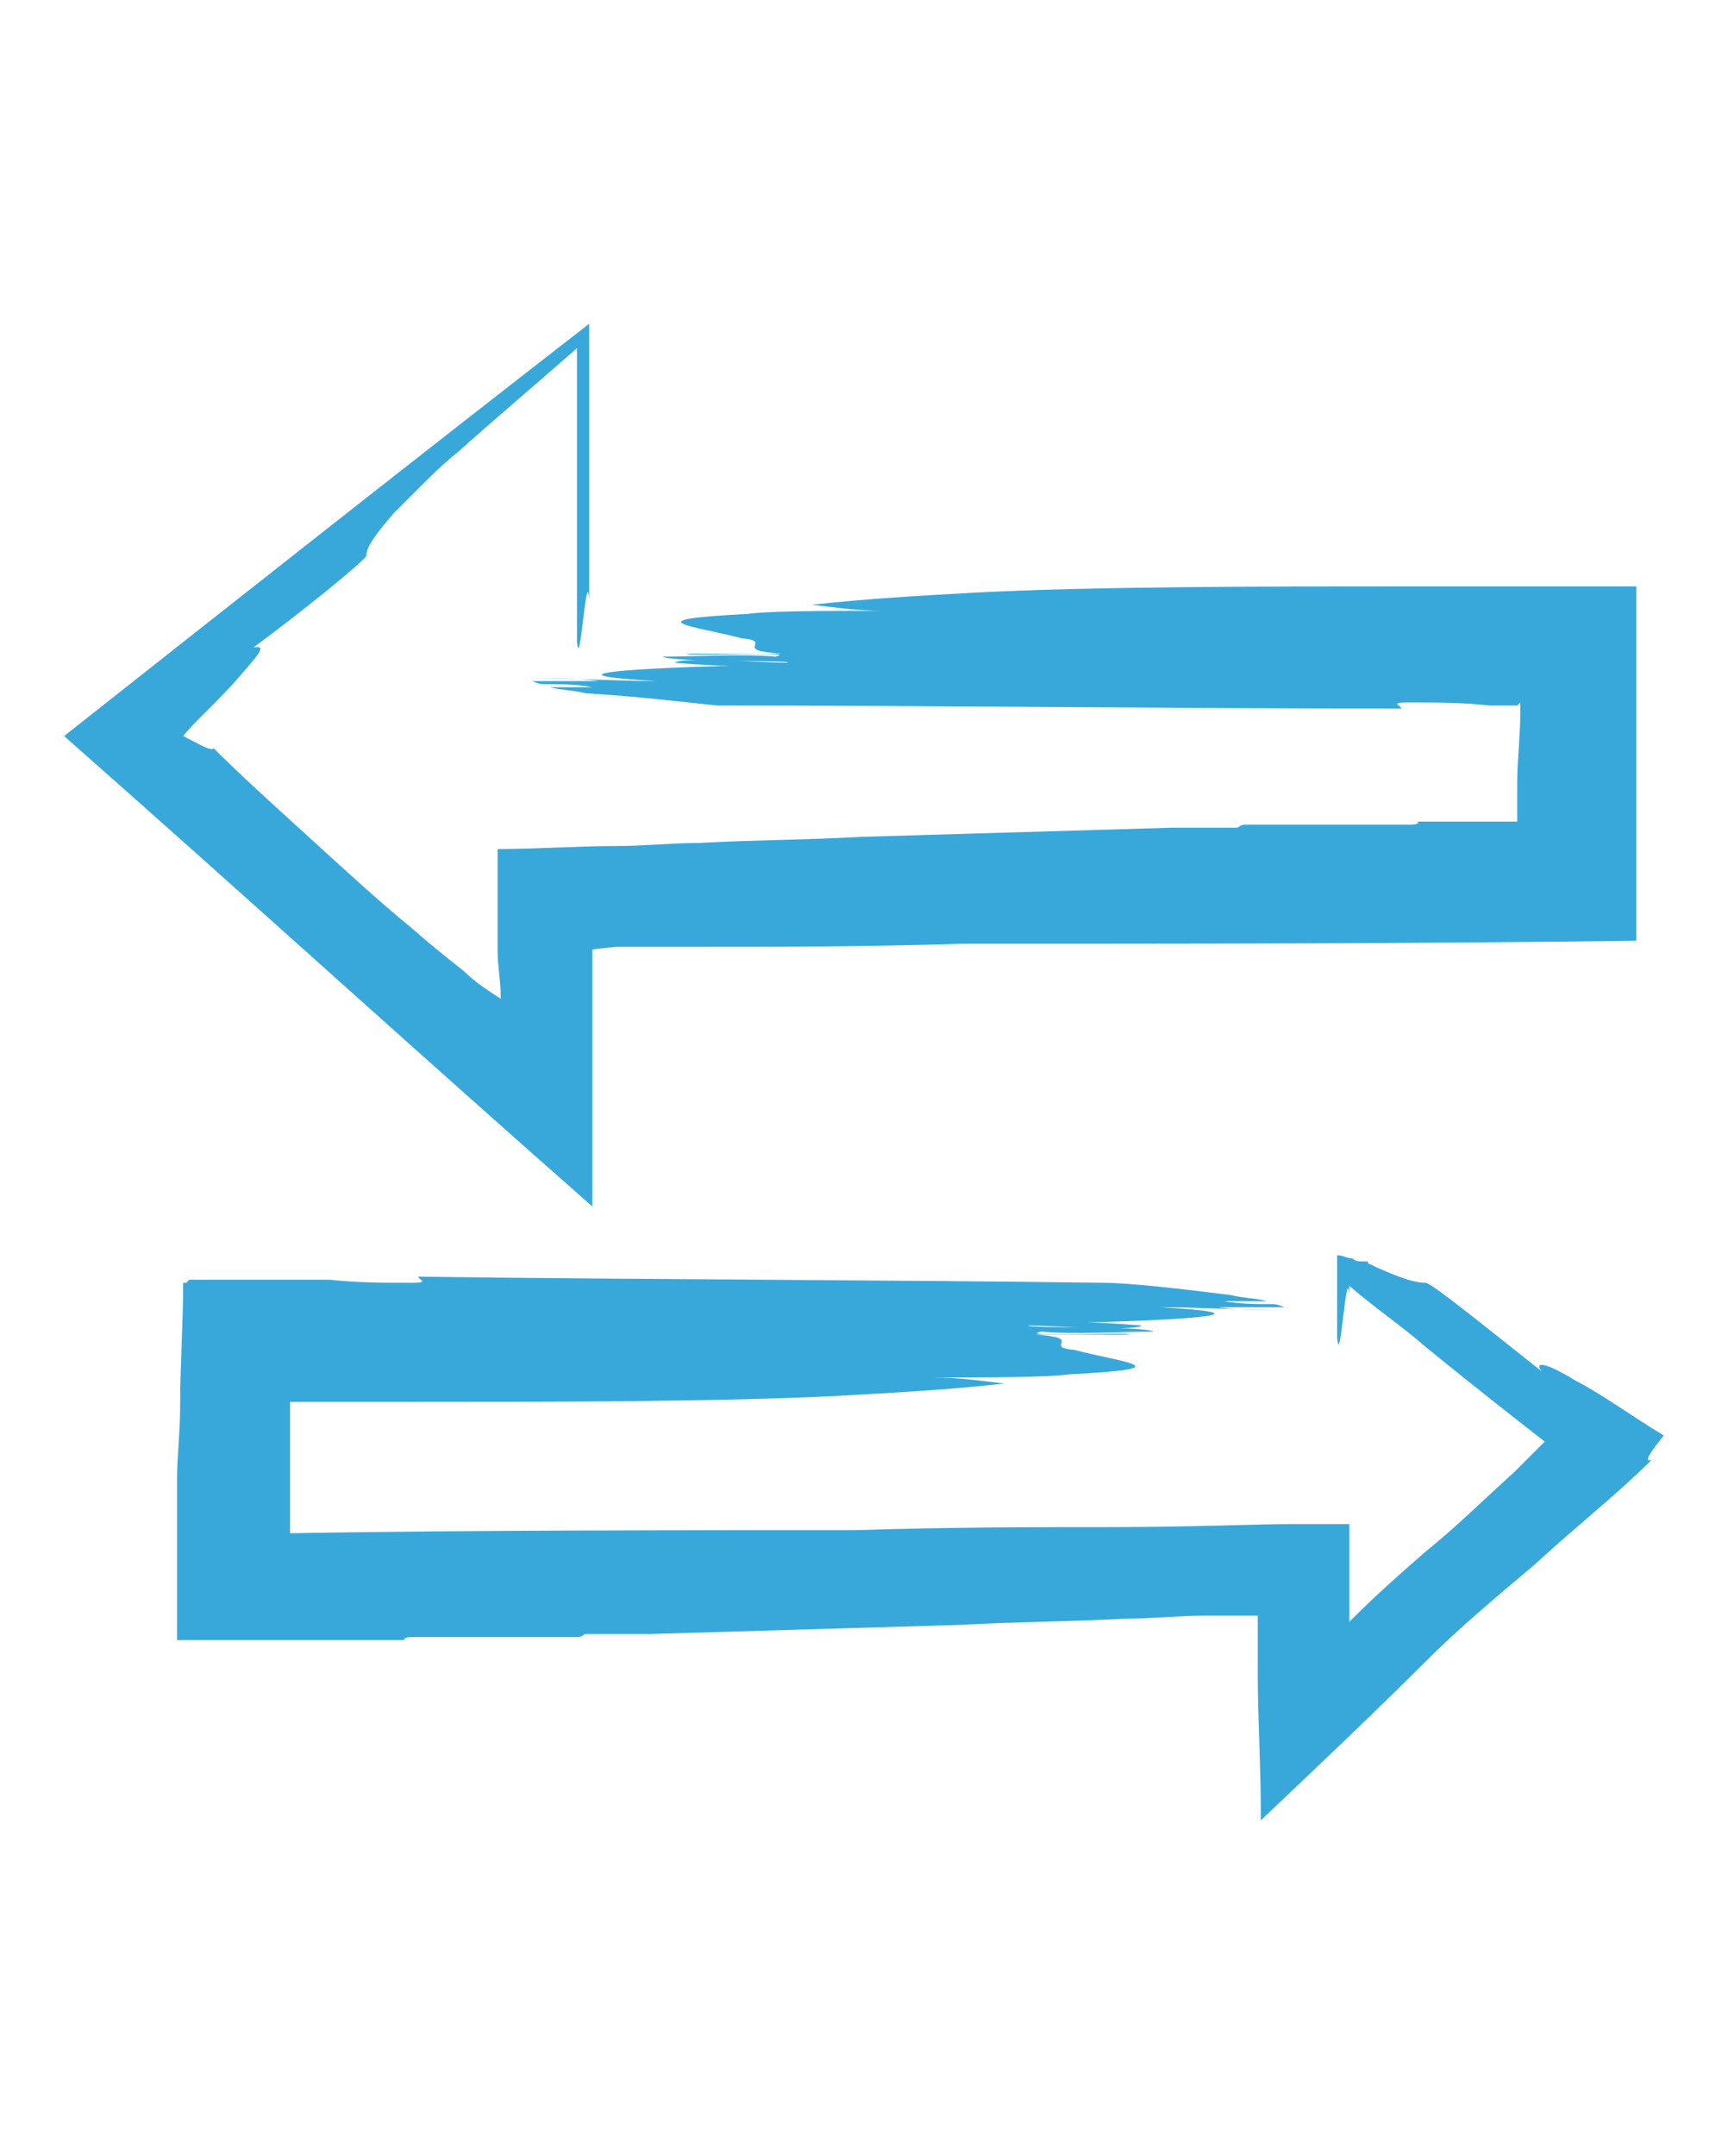 <?xml version="1.0" encoding="utf-8"?>
<!-- Generator: Adobe Illustrator 25.1.0, SVG Export Plug-In . SVG Version: 6.00 Build 0)  -->
<svg version="1.1" id="Layer_1" xmlns="http://www.w3.org/2000/svg" xmlns:xlink="http://www.w3.org/1999/xlink" x="0px" y="0px"
	 width="56.8px" height="70.6px" viewBox="0 0 56.8 70.6" style="enable-background:new 0 0 56.8 70.6;" xml:space="preserve">
<style type="text/css">
	.st0{fill:#38A8DB;}
</style>
<g>
	<g>
		<g>
			<path class="st0" d="M13.7,41.8c0,0.1,0.4,0.2-0.2,0.2c-1,0-1.8,0-2.7-0.1l-0.7,0l-0.5,0l-0.7,0c-0.9,0-1.8,0-2.7,0l-0.1,0.1
				c0,0-0.1,0-0.1,0c0,1.3-0.1,2.7-0.1,4.1c0,0.8-0.1,1.6-0.1,2.3c0,1.8,0,3.6,0,5.3c1.6,0,3.2,0,4.8,0c0.9,0,1.8,0,2.7,0
				c-0.1,0-0.1-0.1,0.2-0.1c1.2,0,2.9,0,4.6,0c0.3,0,0.5,0,0.8,0c0.2,0,0.2-0.1,0.3-0.1c0.8,0,1.5,0,2.1,0c3.4-0.1,6.8-0.2,10.2-0.3
				c1.7-0.1,3.5-0.1,5.3-0.2c0.9,0,1.8-0.1,2.7-0.1l0.7,0l0.3,0l0.7,0c0,0.2,0,0.4,0,0.6c0,0.1,0,0.2,0,0.3c0,0.3,0,0.7,0,1
				c0,1.5,0.1,3,0.1,4.5l0,0.3c1.9-1.8,3.8-3.6,5.5-5.3c1-1,2.2-2,3.5-3.1c1.3-1.2,2.7-2.3,3.8-3.4c-0.3,0.1,0-0.3,0.4-0.8
				c-1-0.6-2.1-1.4-2.9-1.8c-0.8-0.5-1.4-0.7-1.1-0.3c-1.4-1.1-3.6-2.9-3.8-2.9c-0.3,0-0.7-0.1-1.6-0.5l-0.2-0.1
				c-0.1,0-0.1-0.1-0.1-0.1c-0.1,0-0.1,0-0.2,0c-0.1,0-0.2,0-0.3-0.1c-0.2,0-0.3-0.1-0.5-0.1c0,0,0,0.1,0,0.2c0,0.2,0,0.4,0,0.6
				l0,0.1l0,0l0,0.2c0,0.2,0,0.5,0,0.7c0,0.4,0,0.7,0,0.9c0.1,1.1,0.3-2.5,0.4-1.4l0-0.3c0,0,0,0,0,0l0,0l0,0c0,0,0,0,0,0
				c0,0,0,0,0,0c0.8,0.7,1.7,1.3,2.5,2c1.7,1.4,4.8,3.8,3.9,3.1c0,0,0,0,0,0l0,0l-0.3,0.3l-0.7,0.7c-1,0.9-1.9,1.8-2.9,2.6
				c-0.8,0.7-1.6,1.4-2.4,2.2c0,0,0,0-0.1,0.1c0,0.2,0,0.5,0,0.7l0,0.2l0-1.2c0-1,0-1.9,0-2.9c-0.6,0-1.3,0-1.9,0
				c-1.1,0-3.2,0.1-6,0.1c-2.3,0-5.2,0-8.3,0.1c-5.8,0-12.6,0-18.5,0.1c0-1.6,0-3.1,0-4.3c1.3,0,2.3,0,3.1,0l0.8,0
				c4.6,0,10.2,0,14.1-0.2c1.8-0.1,3.6-0.2,5.4-0.4c-0.8-0.1-1.6-0.2-2.3-0.2c1.8,0,3.7,0,4.4-0.1c3.9-0.2,1.7-0.4,0.2-0.8
				c-1.1-0.1,0.4-0.4-1.3-0.5c1.2,0,1.8,0,3.1,0c0.1-0.1-3.8,0.1-2.9-0.1c1.2,0.1,2.5,0,3.7,0c-0.4-0.2-4.3-0.1-4.1-0.2
				c0.7,0,3.5,0.2,3.7,0c0,0-1.2-0.1-1.8-0.1c3.8-0.1,5.9-0.3,2.4-0.5c1.2,0,2.9,0.1,4.2,0.1l0,0c-0.6,0-1.7,0-2.3-0.1l2.2,0
				c-0.1,0-0.2-0.1-0.4-0.1c-0.5,0-1.1,0-1.6-0.1c0.5,0,1,0,1.4,0c-0.4-0.1-0.8-0.1-1.2-0.2C38.7,42.2,37,42,36.1,42
				C28.7,41.9,21.2,41.9,13.7,41.8z"/>
		</g>
	</g>
	<g>
		<g>
			<path class="st0" d="M45.9,23.2c0-0.1-0.4-0.2,0.2-0.2c1,0,1.8,0,2.7,0.1l0.7,0l0.1,0l0,0l0,0c0,0,0,0,0.1,0l0.1-0.1l0,0
				c0,0.1,0,0.1,0,0.1l0,0.1l0,0c0,0,0,0,0,0l0,0.1c0,0.8-0.1,1.6-0.1,2.3l0,0.8l0,0.4l0,0l0,0.1l0,0l0,0l-0.6,0c-0.9,0-1.8,0-2.7,0
				c0.1,0,0.1,0.1-0.2,0.1c-1.2,0-2.9,0-4.6,0c-0.3,0-0.5,0-0.8,0c-0.2,0-0.2,0.1-0.3,0.1c-0.8,0-1.5,0-2.1,0
				c-3.4,0.1-6.8,0.2-10.2,0.3c-1.7,0.1-3.5,0.1-5.3,0.2c-0.9,0-1.8,0.1-2.7,0.1c-1.3,0-2.6,0.1-3.9,0.1c0,0.6,0,1.3,0,2
				c0,0.3,0,0.7,0,1c0,0.2,0,0.2,0,0.3l0,0.1c0,0.4,0.1,0.9,0.1,1.4l0,0.1c-0.3-0.2-0.8-0.5-1.2-0.9c-0.5-0.4-0.9-0.7-1.7-1.4
				c-1.1-0.9-2.3-2-3.5-3.1c-1.1-1-2.1-1.9-3-2.8c-0.1,0.1-0.4-0.1-1-0.4c0.3-0.4,1.2-1.2,1.8-1.9c0.6-0.7,1-1.1,0.5-1
				c1.5-1.1,3.6-2.8,3.7-3c0-0.3,0.3-0.7,0.9-1.4l0.1-0.1c0,0,0.1-0.1,0.2-0.2c0.2-0.2,0.3-0.3,0.5-0.5c0.4-0.4,0.8-0.8,1.3-1.2
				c1-0.9,2.3-2,3.9-3.4c0,0.3,0,0.6,0,0.9c0,1.7,0,3.9,0,5.9c0,0.7,0,1.3,0,1.9c0,0.4,0,0.7,0,0.9c0.1,1.1,0.3-2.5,0.4-1.4
				c0-3,0-6,0-9c-5.8,4.5-11.5,9-17.2,13.5C8,29.3,13.6,34.4,19.4,39.5c0-2.8,0-5.6,0-8.4h0c0.1,0-0.3,0,0.8-0.1c0.8,0,1.8,0,3,0
				c2.3,0,5.2,0,8.3-0.1c6.9,0,15.1,0,22.1-0.1c0-4.3,0-8.2,0-11.6c-2.8,0-5.1,0-6.7,0l-0.8,0c-4.6,0-10.2,0-14.1,0.2
				c-1.8,0.1-3.6,0.2-5.4,0.4c0.8,0.1,1.6,0.2,2.3,0.2c-1.8,0-3.7,0-4.4,0.1c-3.9,0.2-1.7,0.4-0.2,0.8c1.1,0.1-0.4,0.4,1.3,0.5
				c-1.2,0-1.8,0-3.1,0c-0.1,0.1,3.8-0.1,2.9,0.1c-1.2-0.1-2.5,0-3.7,0c0.4,0.2,4.3,0.1,4.1,0.2c-0.7,0-3.5-0.2-3.7,0
				c0,0,1.2,0.1,1.8,0.1c-3.8,0.1-5.9,0.3-2.4,0.5c-1.2,0-2.9-0.1-4.2-0.1l0,0c0.6,0,1.7,0,2.3,0.1l-2.2,0c0.1,0,0.2,0.1,0.4,0.1
				c0.5,0,1.1,0,1.6,0.1c-0.5,0-1,0-1.4,0c0.4,0.1,0.8,0.1,1.2,0.2c1.7,0.1,3.3,0.3,4.3,0.4C31,23.1,38.5,23.2,45.9,23.2z"/>
		</g>
	</g>
</g>
</svg>
